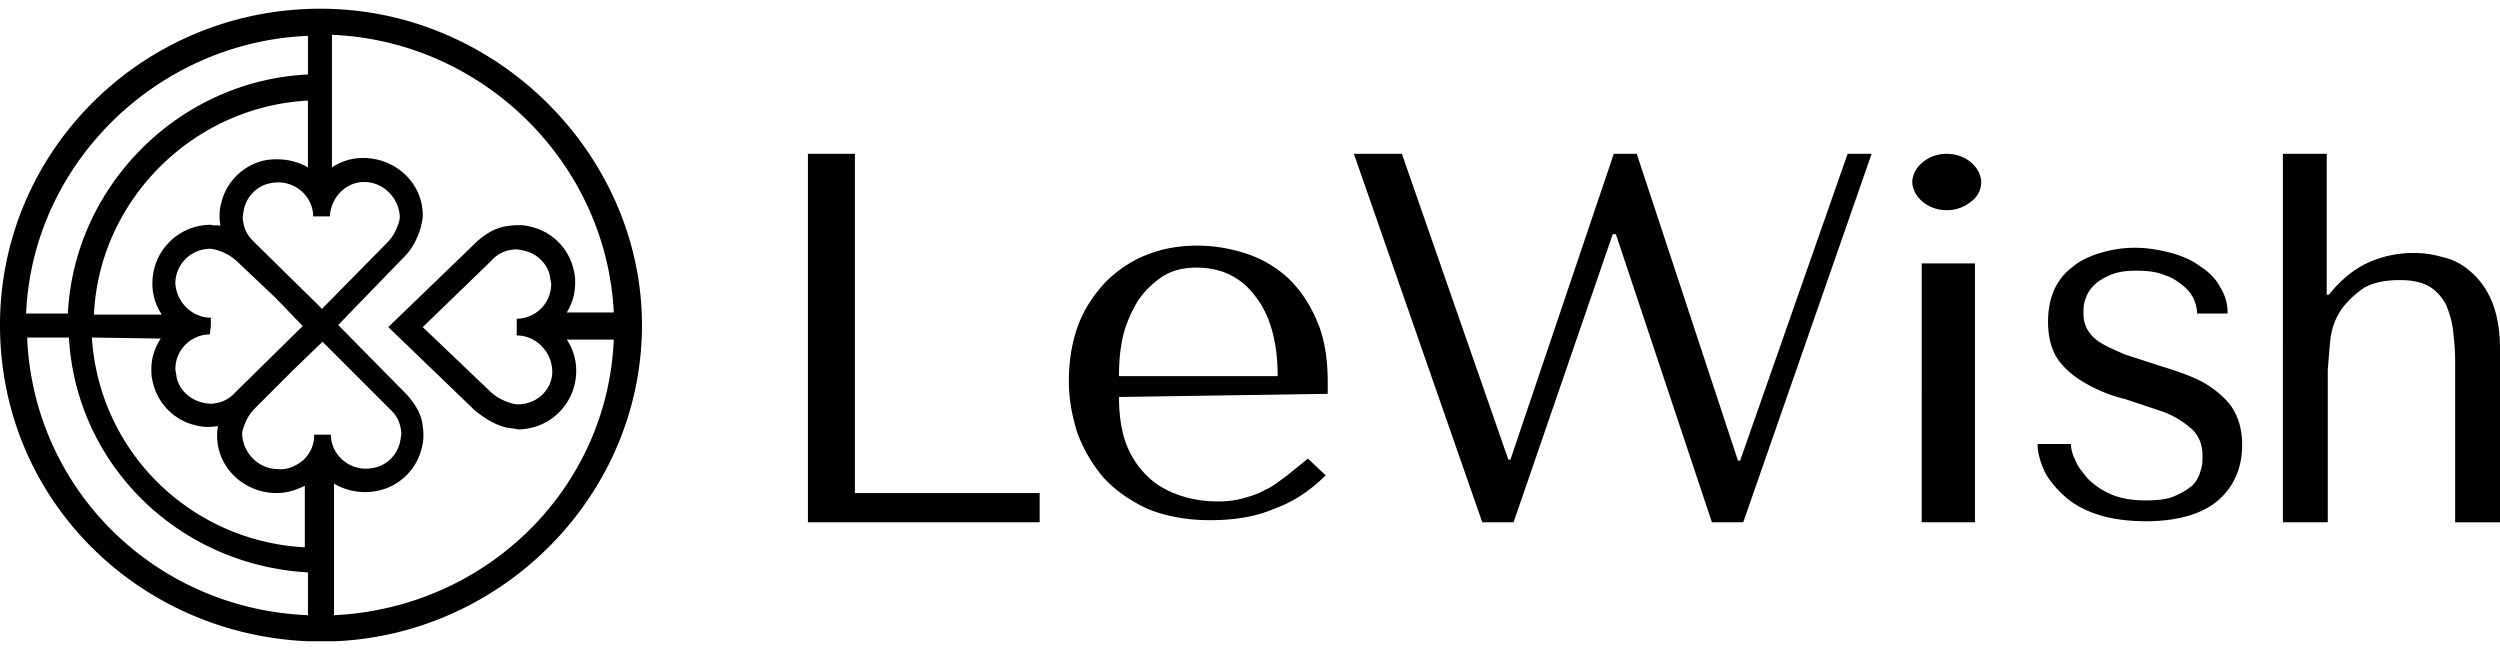 <svg xmlns="http://www.w3.org/2000/svg" width="100" height="26" fill="#000" xmlns:v="https://vecta.io/nano"><path d="M32.317 20.891V6.152h1.879v13.57h7.39v1.169h-9.269zm18.79-5.845c0-1.336-.292-2.422-.877-3.173-.584-.793-1.378-1.169-2.38-1.169-.543 0-1.002.125-1.378.376a3.51 3.51 0 0 0-.96.96c-.25.418-.459.877-.585 1.378-.125.543-.167 1.044-.167 1.628h6.347zm-6.347.835c0 .835.125 1.545.376 2.088a3.48 3.48 0 0 0 1.002 1.294c.376.292.835.501 1.294.626a4.79 4.79 0 0 0 1.294.167 3.67 3.67 0 0 0 1.002-.125c.292-.083.585-.167.877-.334.292-.125.543-.334.835-.543l.877-.71.71.668c-.584.585-1.253 1.044-2.046 1.336-.793.334-1.628.459-2.589.459s-1.795-.167-2.505-.459c-.71-.334-1.294-.751-1.754-1.253a5.95 5.95 0 0 1-1.044-1.795c-.209-.668-.334-1.336-.334-2.046 0-.835.125-1.587.376-2.255s.626-1.211 1.086-1.712c.459-.459 1.002-.835 1.628-1.086s1.294-.376 2.046-.376c.71 0 1.378.125 2.004.334a4.58 4.58 0 0 1 1.67 1.002c.459.459.835 1.002 1.127 1.712.292.668.417 1.503.417 2.422v.459l-8.351.125zm11.315-9.729l4.259 12.234h.083l4.134-12.234h.919l4.05 12.276h.084l4.301-12.276h.96l-5.136 14.739h-1.253L64.635 9.367h-.125l-3.967 11.524H59.29L54.155 6.152h1.921zm22.923 4.385v10.355h-2.129V10.537h2.129zm-2.088-4.05a1.49 1.49 0 0 1 .96-.334c.376 0 .71.125.96.334s.418.501.418.793a.95.95 0 0 1-.418.793 1.49 1.49 0 0 1-.96.334 1.49 1.49 0 0 1-.96-.334c-.251-.209-.418-.501-.418-.793s.167-.585.418-.793zm10.981 6.096a1.64 1.64 0 0 0-.125-.585c-.084-.209-.251-.418-.459-.585s-.459-.334-.752-.418c-.292-.125-.668-.167-1.086-.167s-.752.042-1.044.167-.501.251-.668.418-.292.376-.334.543c-.084.209-.084.376-.084.585a1.27 1.27 0 0 0 .459 1.002c.292.251.71.418 1.169.626l1.545.501c.543.167 1.044.334 1.545.585.459.251.877.585 1.169.96.292.418.459.919.459 1.587 0 .918-.334 1.67-.96 2.213s-1.628.835-2.881.835c-.71 0-1.336-.083-1.879-.25s-1.002-.418-1.336-.71-.626-.626-.835-1.002c-.167-.376-.292-.752-.292-1.127h1.336c0 .167.042.376.167.626.084.251.292.501.501.752a2.97 2.97 0 0 0 .919.626c.376.167.835.251 1.42.251.459 0 .835-.042 1.127-.167s.501-.25.71-.418a1.19 1.19 0 0 0 .334-.585c.084-.209.084-.418.084-.626 0-.459-.167-.835-.459-1.086s-.668-.501-1.127-.668l-1.503-.501a5.89 5.89 0 0 1-1.503-.585c-.459-.251-.835-.543-1.127-.918s-.459-.919-.459-1.587c0-.501.084-.919.251-1.294a2.3 2.3 0 0 1 .752-.919c.292-.25.668-.418 1.086-.543a4.78 4.78 0 0 1 1.378-.209c.501 0 1.002.084 1.461.209s.835.292 1.169.543c.334.209.626.501.793.835a1.88 1.88 0 0 1 .292 1.044h-1.211v.042zm5.178-6.431v5.637h.084l.251-.292c.501-.543 1.002-.877 1.545-1.086a4.42 4.42 0 0 1 1.587-.292c.376 0 .752.042 1.169.167.418.084.793.292 1.127.585s.626.668.835 1.169.334 1.127.334 1.921v6.931h-1.795V14.42c0-.418-.042-.835-.084-1.211a3.82 3.82 0 0 0-.292-1.044c-.167-.292-.376-.543-.668-.71s-.668-.251-1.169-.251c-.668 0-1.211.125-1.587.418s-.668.585-.877.96-.292.752-.334 1.169l-.084 1.044v6.096h-1.795V6.152h1.754zM20.71 16.173s-.125 0-.251-.042a2.08 2.08 0 0 1-.793-.417l-2.756-2.63 2.589-2.505.209-.209a1.29 1.29 0 0 1 .752-.376c.167-.042.376 0 .543.042.501.125.919.543 1.002 1.044 0 .084.042.209.042.292a1.39 1.39 0 0 1-1.378 1.378v.668c.752 0 1.378.626 1.42 1.378s-.585 1.378-1.378 1.378zm-7.349 8.434v-5.261a2.44 2.44 0 0 0 1.712.292c.877-.167 1.587-.835 1.795-1.712.084-.292.084-.584.042-.877-.042-.459-.292-.877-.626-1.253L13.528 13l2.547-2.63.084-.084c.334-.334.543-.752.668-1.169.042-.209.084-.334.084-.501 0-1.294-1.086-2.296-2.38-2.296a2.21 2.21 0 0 0-1.253.376V1.392c6.054.251 10.981 5.136 11.273 11.106h-1.879a2.24 2.24 0 0 0 .334-1.169c0-.167 0-.292-.042-.459-.167-.877-.835-1.587-1.712-1.795-.292-.084-.585-.084-.877-.042-.459.042-.877.251-1.294.626l-3.549 3.424 3.382 3.257.084.084c.376.292.752.543 1.211.668.209.042.334.042.501.084 1.294 0 2.338-1.044 2.338-2.338a2.21 2.21 0 0 0-.376-1.253h1.879c-.251 5.971-5.094 10.731-11.19 11.023zM2.756 13.501c.292 5.094 4.384 9.102 9.562 9.395v1.712C6.18 24.357 1.336 19.555 1.086 13.501h1.67zm9.562-12.067v1.545c-5.177.251-9.353 4.468-9.603 9.562h-1.67C1.294 6.57 6.263 1.685 12.317 1.434zm-1.211 17.328c-.752 0-1.378-.626-1.42-1.378 0-.042 0-.125.042-.25.084-.251.209-.543.459-.793l1.545-1.545 1.169-1.127 2.756 2.756a1.29 1.29 0 0 1 .376.752c.042.167 0 .334-.042.543-.125.501-.543.919-1.086 1.002-.877.167-1.67-.501-1.67-1.336h-.668c0 .376-.125.71-.418 1.002-.292.251-.668.418-1.044.376zM6.43 13.543c-.251.376-.376.793-.376 1.211 0 .167 0 .292.042.459.167.877.835 1.587 1.712 1.795.292.084.585.084.877.042h.042c-.042.125-.042.25-.042.376 0 1.294 1.086 2.296 2.38 2.296.418 0 .793-.125 1.127-.292v2.463c-4.593-.25-8.225-3.841-8.518-8.392l2.756.042zm8.142-6.263c.752 0 1.378.626 1.42 1.378 0 .042 0 .125-.042.251-.083.251-.209.543-.459.793l-2.631 2.672v-.042l-2.547-2.505-.209-.209a1.29 1.29 0 0 1-.376-.752c-.042-.167 0-.334.042-.543.125-.501.543-.919 1.086-1.002.877-.167 1.67.501 1.67 1.336h.668c.042-.752.626-1.378 1.378-1.378zm-6.138 5.762v-.334c-.752 0-1.378-.626-1.42-1.378a1.39 1.39 0 0 1 1.378-1.378s.125 0 .251.042a2.08 2.08 0 0 1 .793.418l1.587 1.503 1.086 1.127-2.547 2.505-.209.209a1.29 1.29 0 0 1-.752.376c-.167.042-.376 0-.543-.042-.501-.125-.919-.543-1.002-1.044 0-.083-.042-.209-.042-.292a1.39 1.39 0 0 1 1.378-1.378l.042-.334zm3.883-9.019v2.672c-.501-.292-1.086-.376-1.67-.292-.877.167-1.587.835-1.795 1.712-.084.292-.084.585-.042.877v.042c-.125-.042-.251 0-.376-.042-1.294 0-2.338 1.044-2.338 2.338a2.21 2.21 0 0 0 .376 1.253H3.758c.209-4.551 3.925-8.309 8.559-8.56zm.501-3.674C5.72.349 0 6.027 0 13s5.511 12.359 12.317 12.651h1.086c6.764-.292 12.276-5.887 12.276-12.651S19.917.349 12.818.349z"/></svg>